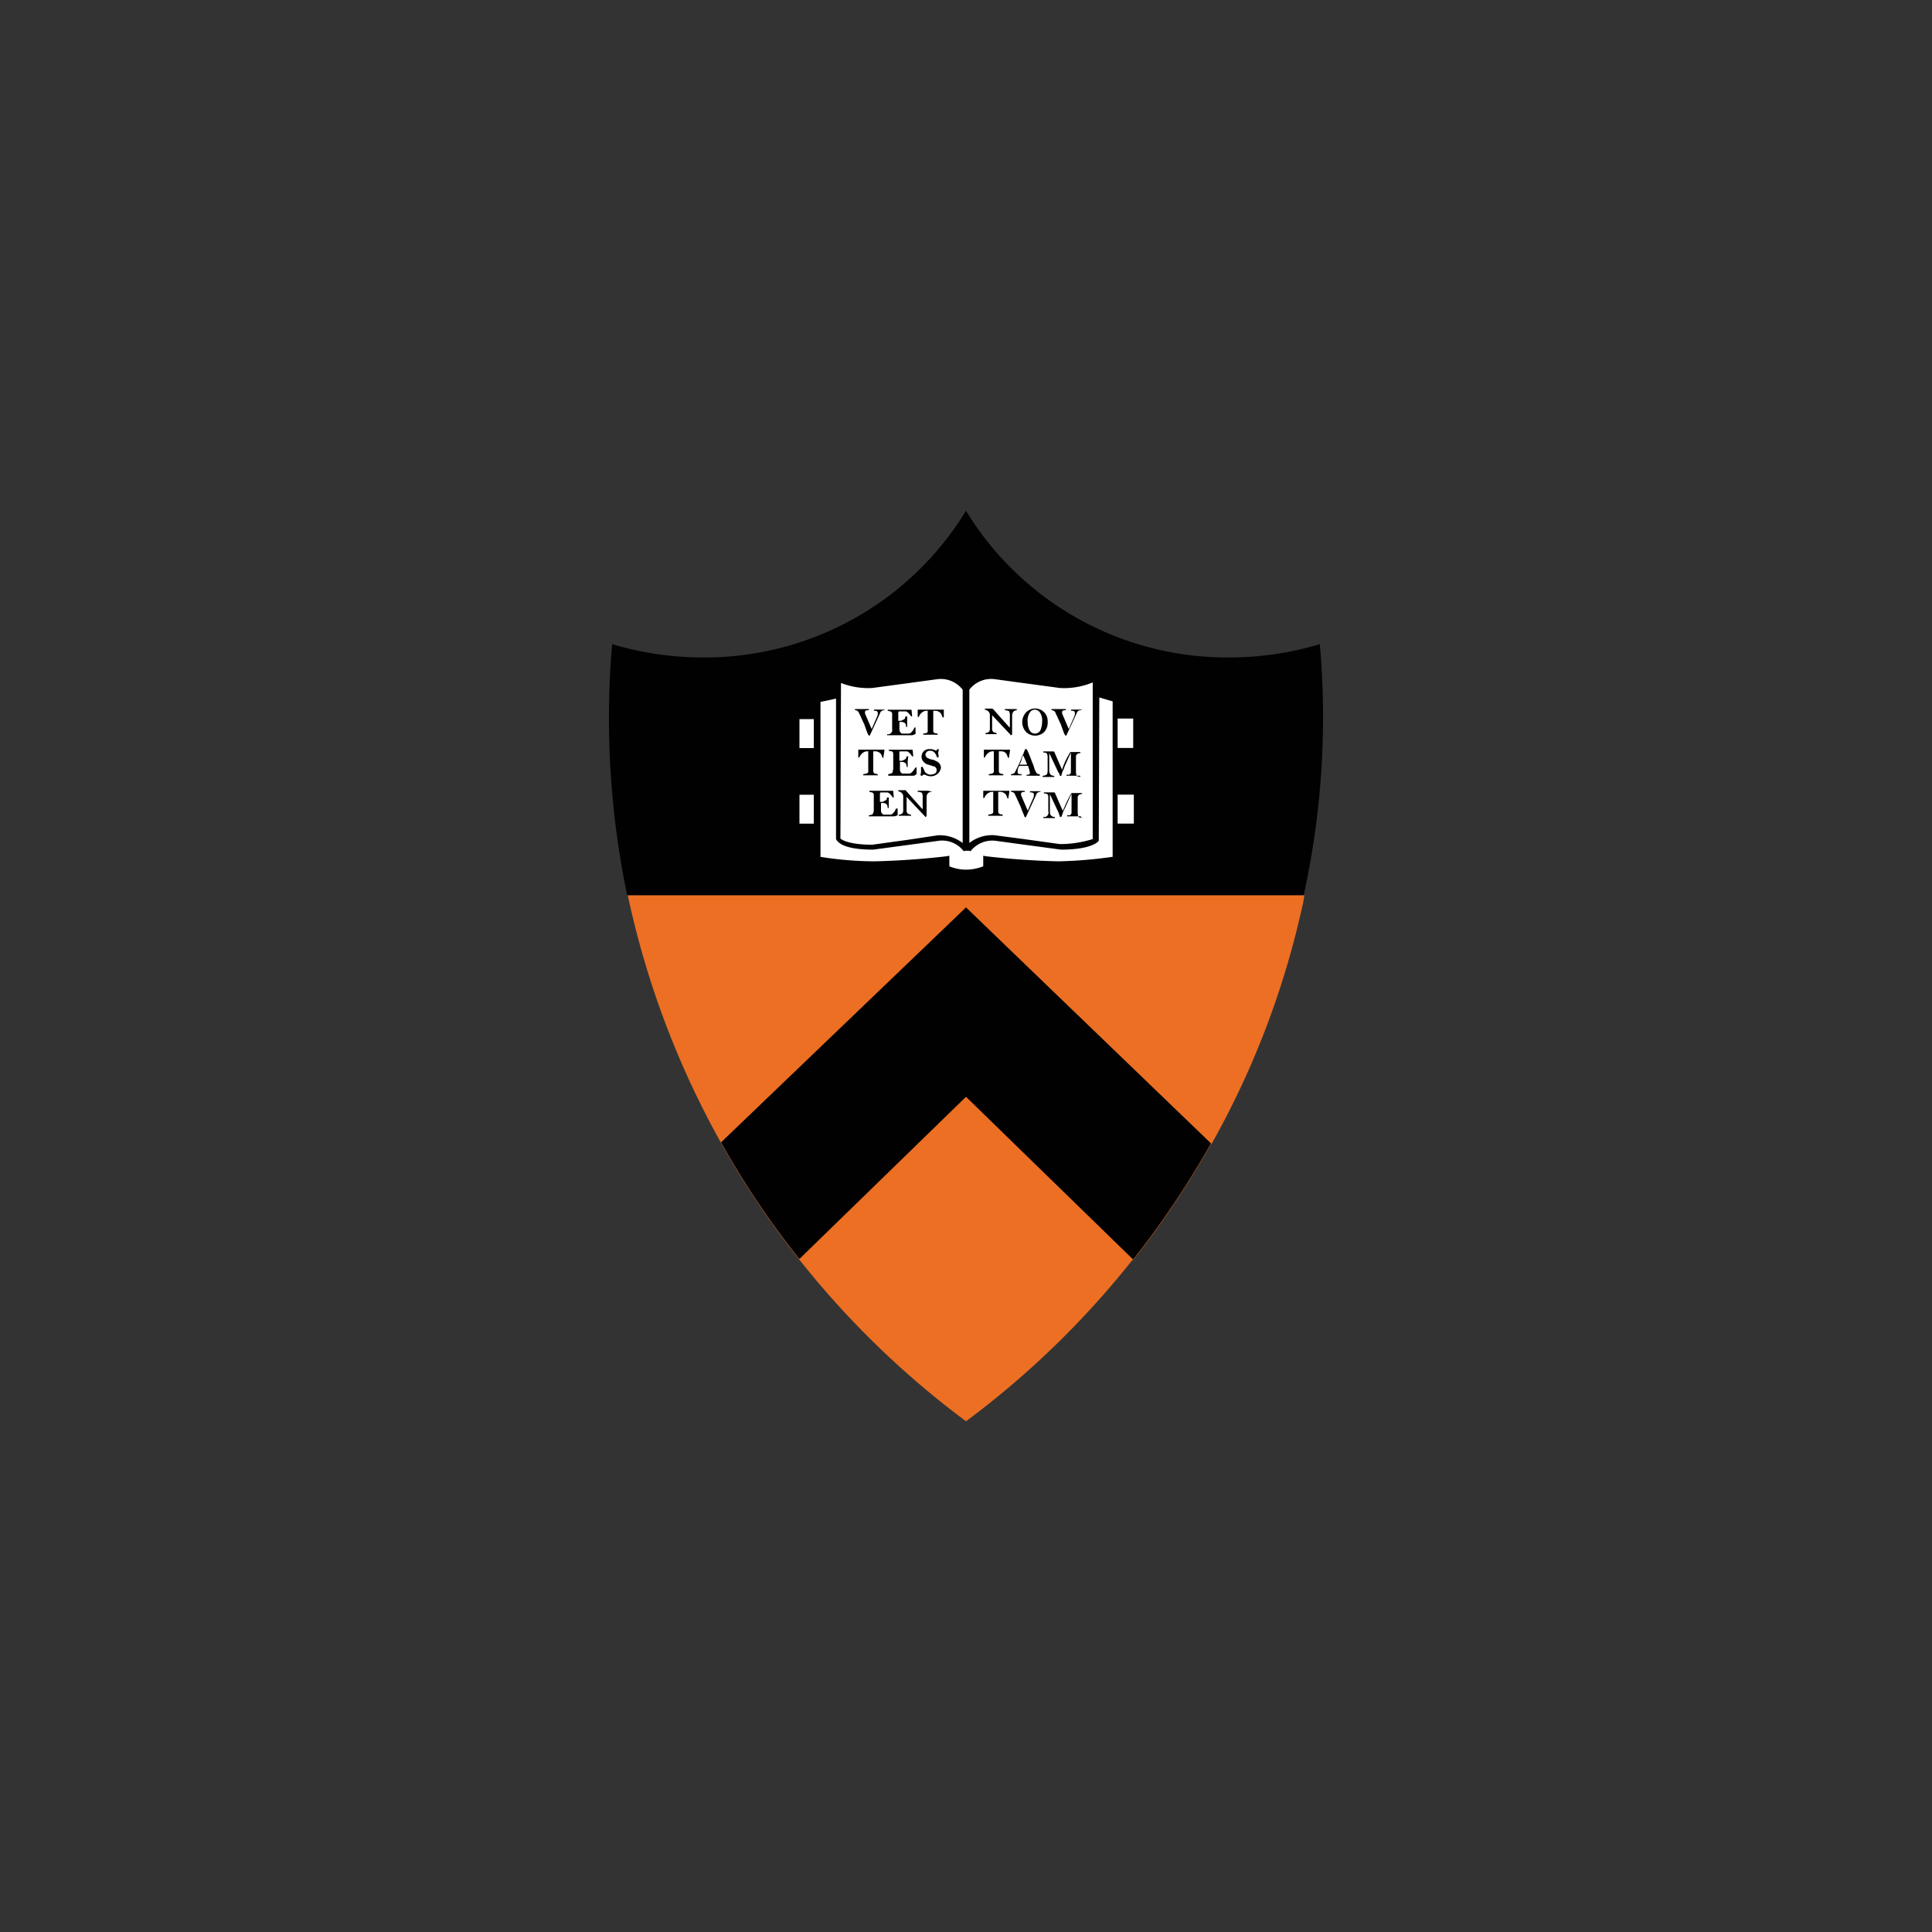 <svg id="Layer_1" data-name="Layer 1" xmlns="http://www.w3.org/2000/svg" viewBox="0 0 1000 1000"><rect x="0" y="0" width="1000" height="1000" fill="#333333" stroke="none"/><defs><style>.cls-1{fill:#ec6f23;}.cls-2{fill:#010101;}.cls-3{fill:#fff;}</style></defs><path class="cls-1" d="M413.47,651.65a460.1,460.1,0,0,0,86.54,84,460.35,460.35,0,0,0,86.53-84L500,567.42Z"/><path class="cls-1" d="M373.22,591.57,500,470,627.08,592.14a446,446,0,0,0,46.86-122.47,41,41,0,0,0,1.15-6.33H324.92A458.69,458.69,0,0,0,373.22,591.57Z"/><path class="cls-1" d="M373.22,591.57a443.11,443.11,0,0,0,40.54,60.37L500,568l86.53,84.24a466.41,466.41,0,0,0,40.25-60.09L499.72,470Z"/><path class="cls-2" d="M500,565.4l-86.25,84a453.58,453.58,0,0,1-38.52-57.5L500,472,625.07,592.14a426.6,426.6,0,0,1-38.53,57.5Z"/><path class="cls-2" d="M500,474.27,622.77,592.43a464.59,464.59,0,0,1-36.51,54.62L502.31,565.4l-2.3-2.3-2.3,2.3-83.66,81.37a429.56,429.56,0,0,1-36.52-54.63L500,474.27m0-4.6L373.22,591.28a442.49,442.49,0,0,0,40.54,60.37L500,567.7l86.53,84.24a465.72,465.72,0,0,0,40.25-60.09L500,469.67Z"/><path class="cls-2" d="M683.14,333.4A162.75,162.75,0,0,1,636,340.3a158.39,158.39,0,0,1-136-75.9,158.41,158.41,0,0,1-136,75.9,164.21,164.21,0,0,1-47.15-6.9,448.45,448.45,0,0,0,7.77,129.94H674.8A429.32,429.32,0,0,0,683.14,333.4Z"/><path class="cls-3" d="M586.54,386.87V371.92h-9.2V361.28l-9.48-2.58H567v-8.92s-3.16,4-18.4,4c-14.37,0-22.71-4.6-33.92-4.6a15.85,15.85,0,0,0-14.38,6.32v3.74H500v-3.74a15.57,15.57,0,0,0-14.38-6.32c-11.5,0-19.83,4.6-33.92,4.6-14.95,0-17.83-4-17.83-4v9.49h-.57L423,361.57v10.64h-9.2v15H423v24.15h-9.2v14.95H423v18.4a203.29,203.29,0,0,0,29.61,2.3c16.68,0,26.45-2.3,37.37-2.59V449a24.82,24.82,0,0,0,10.35,2.3,27.17,27.17,0,0,0,10.64-2.3v-4.6c10.93.29,20.41,2.59,37.38,2.59a253.9,253.9,0,0,0,29.32-2.3v-18.4h9.2V411.31h-9.2V387.16h8.91Z"/><path class="cls-2" d="M568.43,357.83v-11.5l-2.87,2.88s-3.45,3.45-17.25,3.45l-18.69-2.59-15.24-2A18.8,18.8,0,0,0,500,353.52a17.29,17.29,0,0,0-14.38-5.46l-15.23,2.3L451.71,353c-13.51,0-16.39-3.17-16.39-3.17l-2.87-3.45v12.08l-11.22,2.3v85.67l1.44.29a205.17,205.17,0,0,0,29.61,2.3c12.08-.29,23.87-1.15,35.65-2.59v4l.87.57a28.5,28.5,0,0,0,10.92,2.3,30,30,0,0,0,11.21-2.3l.86-.57v-4c11.79,1.44,23.87,2.3,35.65,2.59a251.89,251.89,0,0,0,29.62-2.3l1.43-.29V361Zm-66.7-.86a14.31,14.31,0,0,1,12.94-5.46l14.66,2,19.26,2.59a38.46,38.46,0,0,0,17-2.88v81.08a56.7,56.7,0,0,1-17,2.59l-18.68-2.59-15.24-2a19.31,19.31,0,0,0-12.94,4Zm-66.41-3.45a38.72,38.72,0,0,0,16.1,2.59l19.26-2.59,14.67-2A14.3,14.3,0,0,1,498.28,357v79.35a19.3,19.3,0,0,0-12.93-4l-15.24,2.3-18.69,2.58C437.91,437.18,435,434,435,434c0-.57.29-75,.29-80.5Zm140.3,90a225.26,225.26,0,0,1-27.89,2.3q-18.54-.44-37.09-2.59l-1.72-.29v5.46a24.57,24.57,0,0,1-8.91,1.73,23.1,23.1,0,0,1-8.63-1.73v-5.46l-1.72.29q-18.54,2.16-37.09,2.59a183.44,183.44,0,0,1-27.89-2.3V363.3c1.44-.29,5.75-1.15,8.05-1.73v72.74c.87,1.72,4,5.46,19.27,5.46l19.26-2.59,14.66-2a14.06,14.06,0,0,1,12.94,5.46l.57-.29h2.3l.58.29a14.32,14.32,0,0,1,12.93-5.46l14.67,2,19.26,2.59c15.52,0,19.26-4,19.55-4.6L569,361c2,.57,5.75,1.72,6.9,2v80.5Z"/><path class="cls-2" d="M457.75,367.61a2.18,2.18,0,0,0-2.3,1.72l-5.18,11.22-.29.28c-.28,0-.28-.28-.57-.57s-.86-2-2-5.18l-1.73-3.73c-.57-1.44-1.15-2.3-1.15-2.59a2.17,2.17,0,0,0-2-1.15V367h7.19v.58c-.58,0-2,0-2,.86v.86l3.45,8.05,2.88-6.61a3.6,3.6,0,0,0,.29-1.72c0-.87-.58-1.15-2-1.15v-.58h5.47v.29Z"/><path class="cls-2" d="M472.12,380.55H459.18V380a2.15,2.15,0,0,0,2.59-2.59v-7.76c0-1.44-.86-1.44-2.3-1.72v-.58h11.79c.29,0,.57,0,.57.29l.29,3.16h-.57a7.83,7.83,0,0,0-2-2.3,1.7,1.7,0,0,0-1.15-.29h-3.16l-.29.58v4.31h.58a2.16,2.16,0,0,0,1.44-.29,5.83,5.83,0,0,0,1.43-.86c0-.29.29-.86.29-1.15h.86v5.46H469c0-1.15-.29-2-1.15-2.3a2.66,2.66,0,0,0-1.44-.28h-.86v3.45a3.6,3.6,0,0,0,.29,1.72c.28.29.57.58.86.86h3.16a2.66,2.66,0,0,0,1.44-.28,6.67,6.67,0,0,0,2-2.88h.58V380C472.7,380.26,472.7,380.55,472.12,380.55Z"/><path class="cls-2" d="M488.22,371.35h-.29c-.28-.58-.57-1.44-.86-2a3.84,3.84,0,0,0-2.59-1.43h-1.43V378c0,1.44.57,1.44,2.3,1.72v.58h-7.48v-.58c2-.28,2.3-.57,2.3-1.15V367.9a5,5,0,0,0-2,.28,5.09,5.09,0,0,0-2.59,2.88H475v-3.45c0-.29,0-.29.28-.29h13.23v4C488.51,371.06,488.51,371.35,488.22,371.35Z"/><path class="cls-2" d="M457.17,392.33h-.29c-.28-.57-.57-1.43-.86-2a3.89,3.89,0,0,0-2.59-1.44H452V399c0,1.43.86,1.43,2.3,1.72v.58h-7.48v-.58c2-.29,2.3-.57,2.59-1.15V388.88a4.82,4.82,0,0,0-2,.29,5.09,5.09,0,0,0-2.59,2.88h-.58v-3.74c0-.29,0-.29.29-.29h13.23v.58l-.58,3.73C457.46,392.05,457.46,392.33,457.17,392.33Z"/><path class="cls-2" d="M472.7,401.53H459.76v-.86a5.45,5.45,0,0,0,2-.57c.29-.29.29-.87.58-2v-7.76c0-1.44-.58-1.44-2.3-1.72v-.29a.28.28,0,0,1,.28-.29h11.5c.29,0,.58,0,.58.29l.29,3.16h-.58a7.8,7.8,0,0,0-2-2.3,1.72,1.72,0,0,0-1.15-.29H465.8s-.29,0-.29.58v4.31h.57a2.14,2.14,0,0,0,1.44-.29,5.92,5.92,0,0,0,1.44-.86c0-.29.29-.86.29-1.15h.86c0,.58-.29,1.73-.29,2.88v2.58h-.57c0-1.15-.29-2-1.15-2.3a2.68,2.68,0,0,0-1.44-.28h-.86v3.45a3.71,3.71,0,0,0,.28,1.72c0,.29.58.58.87.86h3.16a2.68,2.68,0,0,0,1.44-.28,11.58,11.58,0,0,0,2.3-2.88h.57v3.45C473.27,401.53,473,401.53,472.7,401.53Z"/><path class="cls-2" d="M481.9,401.82a6.63,6.63,0,0,1-3.17-.86h-.57c-.29,0-.58.29-.86.57a1.09,1.09,0,0,1-.87-.28c0-.29.29-1.15.29-1.73v-2.3c0-.29.29-.29.58-.29h.28c.29.87.87,1.73,1.15,2.59a4,4,0,0,0,2.88,1.44,6.72,6.72,0,0,0,2.3-.58,1.73,1.73,0,0,0,.86-1.72c0-.58,0-.86-.29-1.15a1.56,1.56,0,0,0-1.43-.86c-.58-.29-2.59-.87-3.45-1.15a4.29,4.29,0,0,1-1.73-1.44,3.55,3.55,0,0,1-.86-2.59,3.87,3.87,0,0,1,4-3.74h.29a5.74,5.74,0,0,1,3.16.87l.87-.87c.28,0,.57,0,.57.29,0,.58-.29,1.15-.29,1.73,0,.28.29,1.72.29,2-.29,0-.29.29-.57.29h-.29a8.68,8.68,0,0,0-1.15-2.3,3.11,3.11,0,0,0-2.59-1.15,2.22,2.22,0,0,0-2.3,2h0a2.15,2.15,0,0,0,1.73,2,4.11,4.11,0,0,0,2,.58,12.84,12.84,0,0,1,2,.86,3.72,3.72,0,0,1,2.3,3.45,5.22,5.22,0,0,1-5.17,4.31Z"/><path class="cls-2" d="M462.63,422.52H449.7V422a5.33,5.33,0,0,0,2-.58,5.26,5.26,0,0,0,.57-2V411.6c0-1.44-.86-1.44-2.3-1.73v-.57h11.79c.29,0,.58,0,.58.28l.28,3.17h-.57a7.69,7.69,0,0,0-2-2.3,1.73,1.73,0,0,0-1.15-.29h-3.17l-.28.57v4.32H456a2.14,2.14,0,0,0,1.44-.29,6.89,6.89,0,0,0,1.44-.86c0-.29.28-.87.28-1.15h.87v5.46h-.58c0-1.15-.29-2-1.15-2.3a2.56,2.56,0,0,0-1.44-.29H456v3.45a3.64,3.64,0,0,0,.29,1.73c.29.28.57.57.86.86h3.16a2.56,2.56,0,0,0,1.44-.29,6.5,6.5,0,0,0,2-2.87h.87V422C463.21,422.52,463.21,422.52,462.63,422.52Z"/><path class="cls-2" d="M482.18,409.87c-1.43,0-2.58.86-2.58,2.88v9.77c-.29,0-.29.29-.58.29a.28.28,0,0,1-.29-.29l-9.48-10.06v7.19a2.16,2.16,0,0,0,.57,1.43,4.08,4.08,0,0,0,1.73.58v.57h-6.33v-.57a2.62,2.62,0,0,0,2-.86,3.64,3.64,0,0,0,.29-1.73v-6.9a2.26,2.26,0,0,0-.57-1.44c-.29-.28-.29-.57-.58-.57-.57-.29-.86-.58-1.44-.58V409h3.74a.28.28,0,0,1,.29.29l6.9,7.76c.57.57,1.15,1.44,1.72,1.72v-6.9c0-.57-.28-.86-.28-1.43a4.44,4.44,0,0,0-2.3-.58v-.57h6v.28C482.18,409.58,482.18,409.58,482.18,409.87Z"/><path class="cls-2" d="M526.46,367.61c-1.44,0-2.59.86-2.59,2.87v9.78c-.29,0-.29.29-.58.29a.28.28,0,0,1-.28-.29l-9.49-10.06v7.18a2.23,2.23,0,0,0,.57,1.44,4.08,4.08,0,0,0,1.73.58V380h-5.75v-.57a2.59,2.59,0,0,0,2-.87,3.6,3.6,0,0,0,.29-1.72v-6.9a2.19,2.19,0,0,0-.58-1.44c-.28-.29-.28-.57-.57-.57-.58-.29-.86-.58-1.44-.58v-.57h3.74c.29,0,.29.28.57.28l6.9,7.77c.58.57,1.15,1.43,1.73,1.72v-6.9c0-.57-.29-.86-.29-1.44a4.55,4.55,0,0,0-2.3-.57V367h6v.29A.28.28,0,0,1,526.46,367.61Z"/><path class="cls-2" d="M540.54,378.82a6.75,6.75,0,0,1-9.48,0h0a7.48,7.48,0,0,1,0-10.06,6.49,6.49,0,0,1,11.21,4.89A7.08,7.08,0,0,1,540.54,378.82Zm-2.3-10.06a3.42,3.42,0,0,0-2.58-1.44,3,3,0,0,0-2.59,1.44,7.32,7.32,0,0,0-1.15,4.89,8.47,8.47,0,0,0,1.15,4.6,3,3,0,0,0,2.59,1.43,3.14,3.14,0,0,0,2.87-1.72,11.46,11.46,0,0,0,.86-4.31A7.26,7.26,0,0,0,538.24,368.76Z"/><path class="cls-2" d="M559.52,367.61a2.18,2.18,0,0,0-2.3,1.72L552,380.55l-.28.28c-.29,0-.29-.28-.58-.57s-.86-2-2-5.18l-1.73-3.73c-.57-1.44-1.15-2.3-1.15-2.59a2.17,2.17,0,0,0-2-1.15V367h7.19l.29.29v.29c-.58,0-2,0-2,.86v.86l3.45,8.05,2.88-6.61a3.6,3.6,0,0,0,.29-1.72c0-.87-.58-1.15-2-1.15v-.58h5.47a.28.28,0,0,1-.29.29Z"/><path class="cls-2" d="M522.14,392.33h-.28c-.29-.57-.58-1.43-.87-2a3,3,0,0,0-2.58-1.44H517V399c0,1.43.86,1.43,2.3,1.72v.58h-7.48v-.58c2-.29,2.3-.57,2.59-1.15V388.88a4.84,4.84,0,0,0-2,.29,5.09,5.09,0,0,0-2.59,2.88h-.57v-3.74c0-.29,0-.29.28-.29h13.23v.58l-.58,3.73Z"/><path class="cls-2" d="M538.24,401.53h-6.9V401c1.44,0,1.73-.29,1.73-.86s-.29-1.15-.29-1.73a11,11,0,0,1-.57-1.72.28.28,0,0,0-.29-.29h-4.31a4.59,4.59,0,0,0-.87,2.59v.86c0,.57.29.86,2,.86v.58h-5.47v-.58a2.64,2.64,0,0,0,2-.86l1.72-3.45a44.38,44.38,0,0,0,2-4.89c.58-1.15.87-1.44.87-2a5.07,5.07,0,0,0,.57-1.44c0-.29.29-.29.58-.29s.57,0,.57.29.29.29.29.58a59.14,59.14,0,0,1,2.3,5.75,14.37,14.37,0,0,1,1.15,3.16,13.87,13.87,0,0,0,.86,2,1.93,1.93,0,0,0,2,1.15v.86Zm-8.62-10.63h0a7.35,7.35,0,0,0-.86,2.3,7.36,7.36,0,0,1-1.15,2.58h4C531.34,394.63,530.19,392.33,529.62,390.9Z"/><path class="cls-2" d="M558.94,401.53H552V401h1.44a1.73,1.73,0,0,0,.86-1.73v-9.77h0l-2.87,6.32a18.61,18.61,0,0,0-.86,2.3,10.1,10.1,0,0,0-1.15,3.17c0,.28-.29.28-.58.28s-.29,0-.29-.28a4.53,4.53,0,0,0-.86-1.73l-4.6-9.77h0v8.91c0,2,.86,2.87,2.59,2.87v.58h-6v-.58a5.21,5.21,0,0,0,2-.57c.29-.29.58-.86.58-2.3v-6.9a3.31,3.31,0,0,0-.58-2,3.6,3.6,0,0,0-1.72-.29v-.58h5.46l.29.29,4,9.2.58-1.72a36,36,0,0,1,2.87-6,6.24,6.24,0,0,1,.87-1.44h5.17v.58a2.14,2.14,0,0,0-2,.86c-.29.29-.29.57-.29,1.72V399c0,2.58.58,2.87.86,2.87.58,0,.87.29,1.44.29v.29C558.94,401.25,558.94,401.25,558.94,401.53Z"/><path class="cls-2" d="M521.86,413.32h-.29c-.29-.57-.58-1.44-.86-2a3.91,3.91,0,0,0-2.59-1.44h-1.44v10.06c0,1.44.86,1.44,2.3,1.73v.57h-7.47v-.57c2-.29,2.3-.58,2.58-1.15V409.87a4.87,4.87,0,0,0-2,.29,5,5,0,0,0-2.59,2.87h-.57v-3.45c0-.28,0-.28.29-.28h13.22v.57l-.57,3.45Z"/><path class="cls-2" d="M538.53,409.87a2.19,2.19,0,0,0-2.3,1.73l-5.17,11.21-.29.29c-.29,0-.29-.29-.58-.58,0-.29-.86-2-2-5.17l-1.72-3.74c-.58-1.44-1.15-2.3-1.15-2.59a2.18,2.18,0,0,0-2-1.15v-.57h6.9l.29.28v.29c-.57,0-2,0-2,.86v.87l3.45,8,2.87-6.62a3.6,3.6,0,0,0,.29-1.72c0-.86-.57-1.15-2-1.15v-.58h5.46v.29Z"/><path class="cls-2" d="M559.23,422.52h-6.9V422h1.44a1.76,1.76,0,0,0,.86-1.73v-9.49h0l-2.87,6.33a18,18,0,0,1-1.15,2.3c-.58,1.44-.87,2.59-1.15,3.16,0,.29-.29.29-.58.29s-.29,0-.29-.29a12.23,12.23,0,0,1-.57-1.72l-4.6-9.78h0v8.91c0,2,.86,2.88,2.59,2.88v.57h-6v-.57a2.24,2.24,0,0,0,2.59-2.88V413c0-1.15,0-1.43-.58-2a3.6,3.6,0,0,0-1.72-.29v-.57h5.46l.29.29,4,9.2.86-1.73a60.11,60.11,0,0,1,2.88-6,6.16,6.16,0,0,1,.86-1.43h5.18l.28.28V411a2.15,2.15,0,0,0-2,.86c-.29.29-.29.58-.29,1.73v6.61c0,2.59.58,2.88.87,2.88a12.44,12.44,0,0,0,1.43.28v.29C559.23,422.23,559.23,422.52,559.23,422.52Z"/></svg>